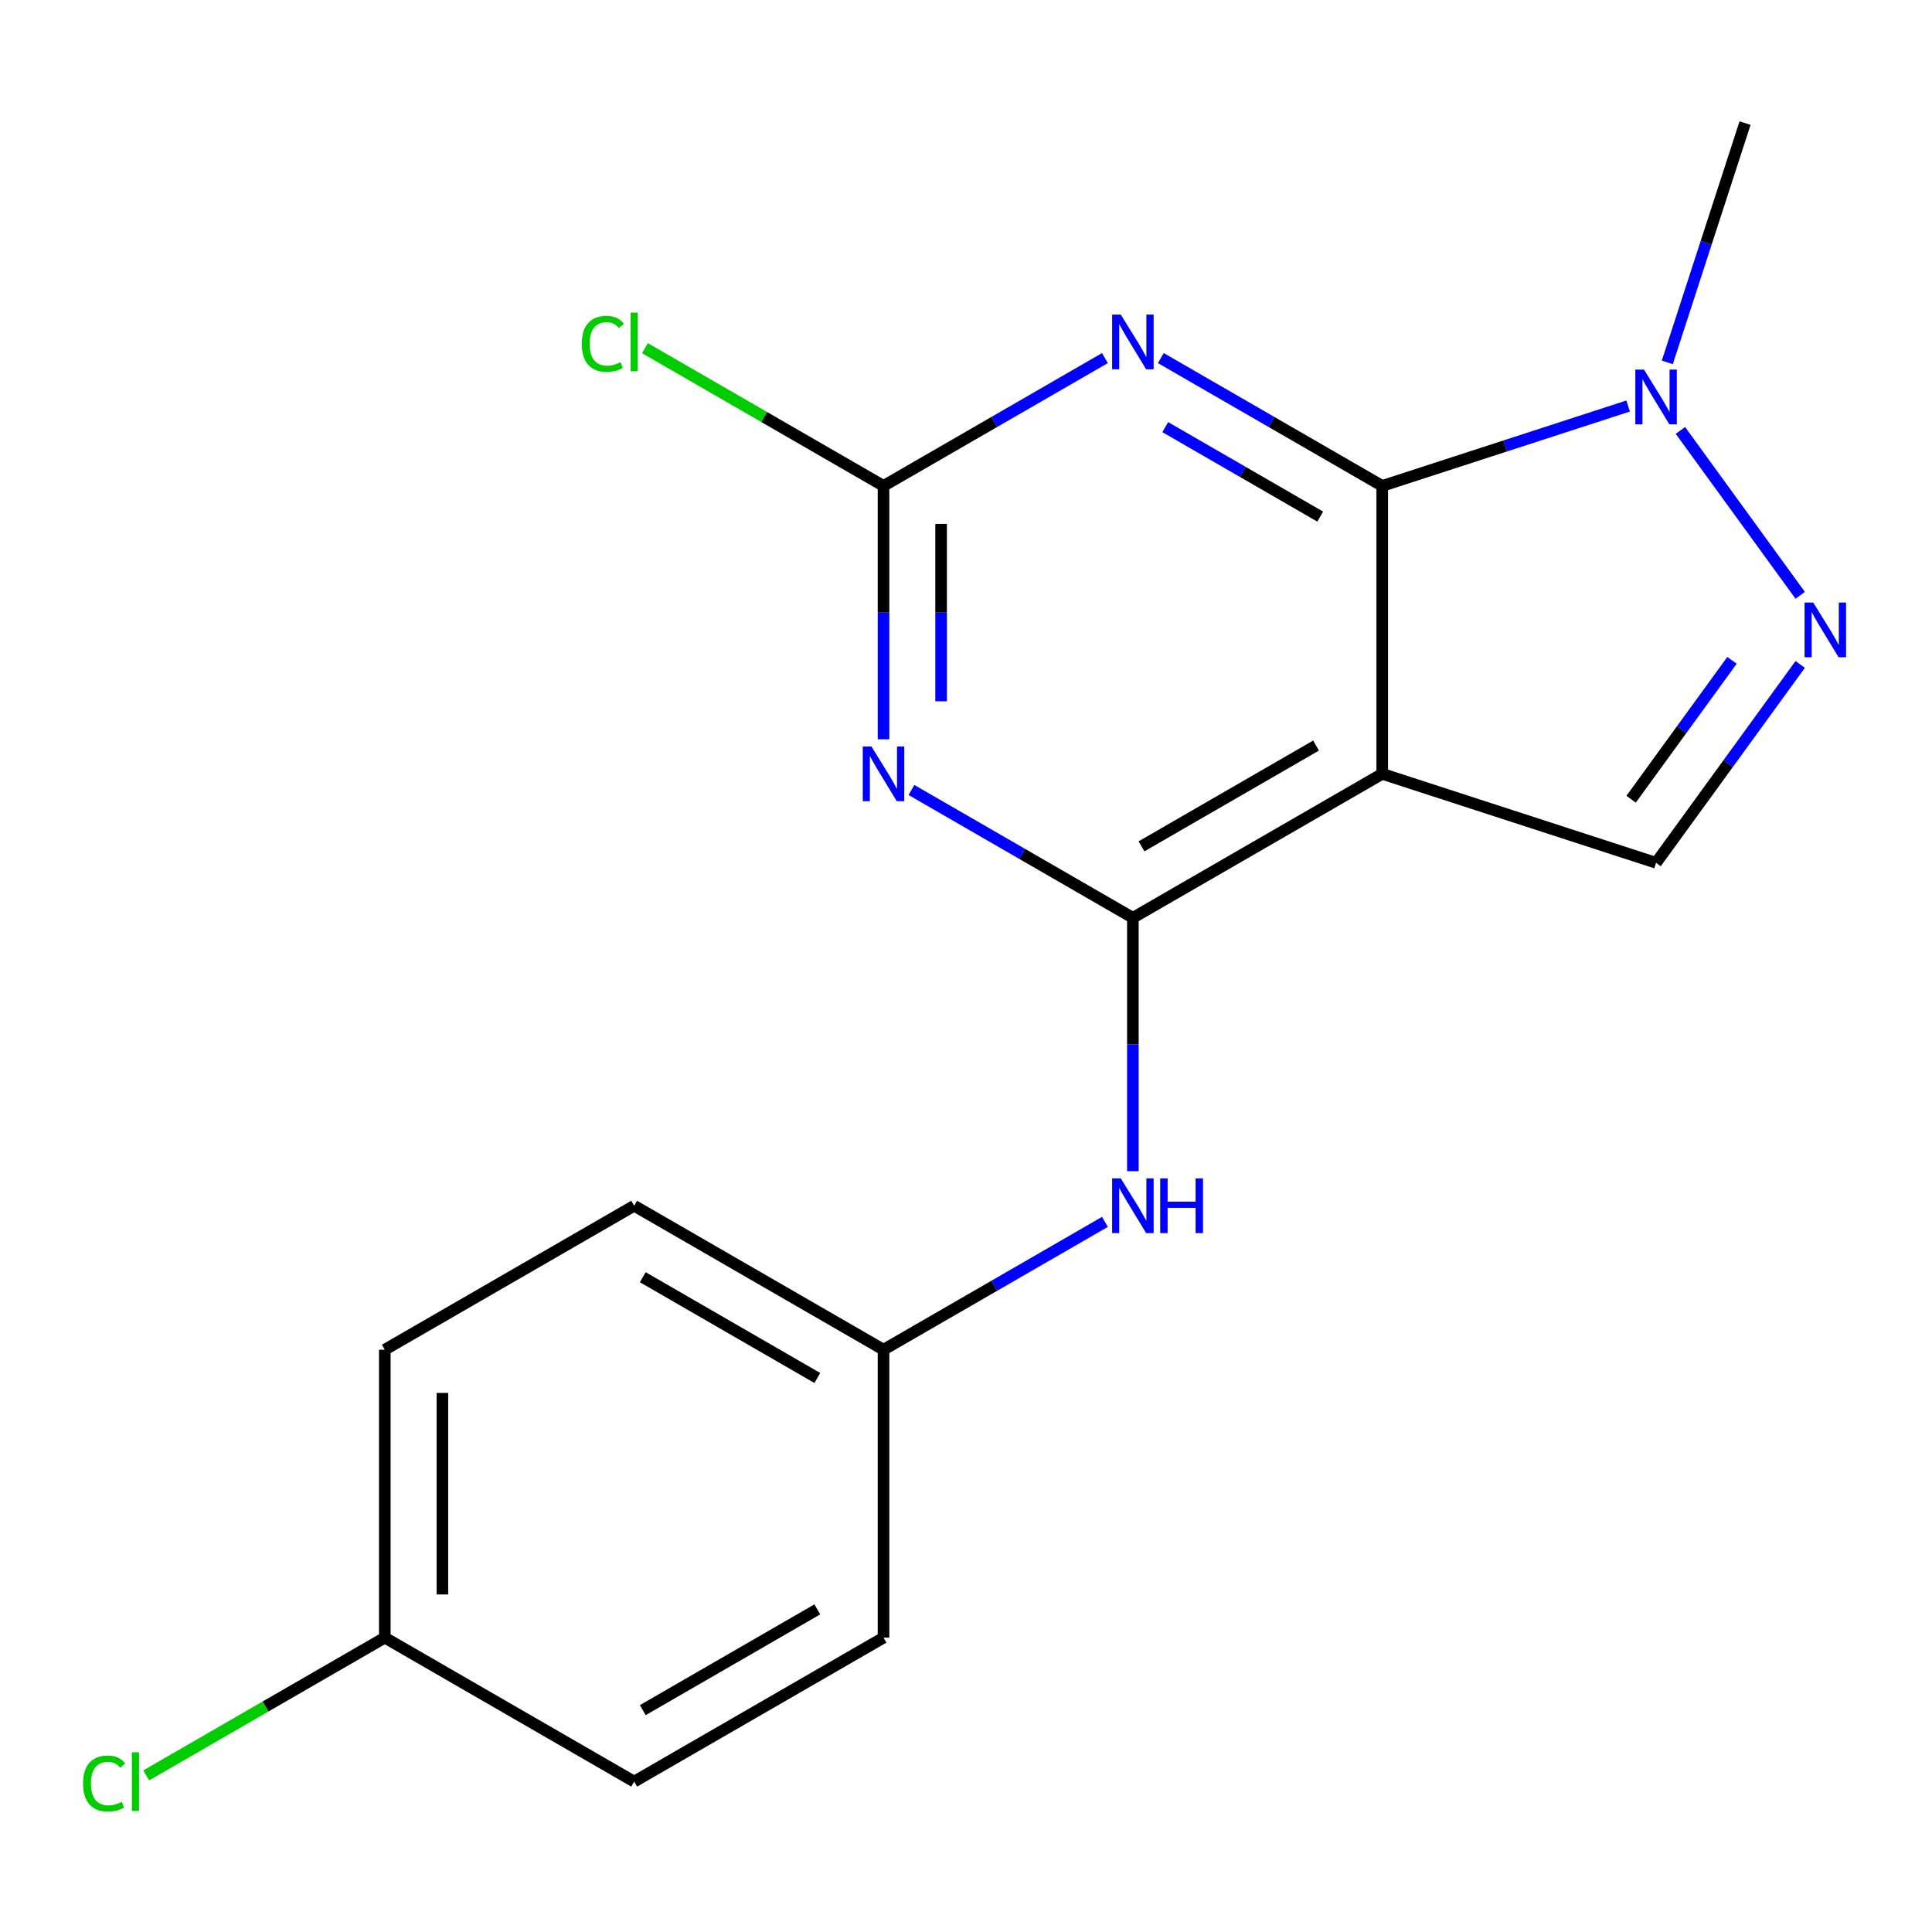 <?xml version='1.0' encoding='iso-8859-1'?>
<svg version='1.1' baseProfile='full'
              xmlns='http://www.w3.org/2000/svg'
                      xmlns:rdkit='http://www.rdkit.org/xml'
                      xmlns:xlink='http://www.w3.org/1999/xlink'
                  xml:space='preserve'
width='1000px' height='1000px' viewBox='0 0 1000 1000'>
<!-- END OF HEADER -->
<rect style='opacity:1.0;fill:#FFFFFF;stroke:none' width='1000' height='1000' x='0' y='0'> </rect>
<path class='bond-0' d='M 715.443,251.508 L 715.443,400.541' style='fill:none;fill-rule:evenodd;stroke:#000000;stroke-width:6px;stroke-linecap:butt;stroke-linejoin:miter;stroke-opacity:1' />
<path class='bond-2' d='M 715.443,251.508 L 658.142,218.425' style='fill:none;fill-rule:evenodd;stroke:#000000;stroke-width:6px;stroke-linecap:butt;stroke-linejoin:miter;stroke-opacity:1' />
<path class='bond-2' d='M 658.142,218.425 L 600.842,185.342' style='fill:none;fill-rule:evenodd;stroke:#0000FF;stroke-width:6px;stroke-linecap:butt;stroke-linejoin:miter;stroke-opacity:1' />
<path class='bond-2' d='M 683.349,267.396 L 643.239,244.238' style='fill:none;fill-rule:evenodd;stroke:#000000;stroke-width:6px;stroke-linecap:butt;stroke-linejoin:miter;stroke-opacity:1' />
<path class='bond-2' d='M 643.239,244.238 L 603.129,221.081' style='fill:none;fill-rule:evenodd;stroke:#0000FF;stroke-width:6px;stroke-linecap:butt;stroke-linejoin:miter;stroke-opacity:1' />
<path class='bond-6' d='M 715.443,251.508 L 779.08,230.831' style='fill:none;fill-rule:evenodd;stroke:#000000;stroke-width:6px;stroke-linecap:butt;stroke-linejoin:miter;stroke-opacity:1' />
<path class='bond-6' d='M 779.08,230.831 L 842.717,210.154' style='fill:none;fill-rule:evenodd;stroke:#0000FF;stroke-width:6px;stroke-linecap:butt;stroke-linejoin:miter;stroke-opacity:1' />
<path class='bond-1' d='M 715.443,400.541 L 586.376,475.058' style='fill:none;fill-rule:evenodd;stroke:#000000;stroke-width:6px;stroke-linecap:butt;stroke-linejoin:miter;stroke-opacity:1' />
<path class='bond-1' d='M 681.18,385.905 L 590.833,438.067' style='fill:none;fill-rule:evenodd;stroke:#000000;stroke-width:6px;stroke-linecap:butt;stroke-linejoin:miter;stroke-opacity:1' />
<path class='bond-7' d='M 715.443,400.541 L 857.182,446.595' style='fill:none;fill-rule:evenodd;stroke:#000000;stroke-width:6px;stroke-linecap:butt;stroke-linejoin:miter;stroke-opacity:1' />
<path class='bond-8' d='M 586.376,475.058 L 586.376,540.632' style='fill:none;fill-rule:evenodd;stroke:#000000;stroke-width:6px;stroke-linecap:butt;stroke-linejoin:miter;stroke-opacity:1' />
<path class='bond-8' d='M 586.376,540.632 L 586.376,606.206' style='fill:none;fill-rule:evenodd;stroke:#0000FF;stroke-width:6px;stroke-linecap:butt;stroke-linejoin:miter;stroke-opacity:1' />
<path class='bond-19' d='M 586.376,475.058 L 529.075,441.976' style='fill:none;fill-rule:evenodd;stroke:#000000;stroke-width:6px;stroke-linecap:butt;stroke-linejoin:miter;stroke-opacity:1' />
<path class='bond-19' d='M 529.075,441.976 L 471.775,408.893' style='fill:none;fill-rule:evenodd;stroke:#0000FF;stroke-width:6px;stroke-linecap:butt;stroke-linejoin:miter;stroke-opacity:1' />
<path class='bond-4' d='M 571.91,185.342 L 514.609,218.425' style='fill:none;fill-rule:evenodd;stroke:#0000FF;stroke-width:6px;stroke-linecap:butt;stroke-linejoin:miter;stroke-opacity:1' />
<path class='bond-4' d='M 514.609,218.425 L 457.309,251.508' style='fill:none;fill-rule:evenodd;stroke:#000000;stroke-width:6px;stroke-linecap:butt;stroke-linejoin:miter;stroke-opacity:1' />
<path class='bond-3' d='M 457.309,382.655 L 457.309,317.081' style='fill:none;fill-rule:evenodd;stroke:#0000FF;stroke-width:6px;stroke-linecap:butt;stroke-linejoin:miter;stroke-opacity:1' />
<path class='bond-3' d='M 457.309,317.081 L 457.309,251.508' style='fill:none;fill-rule:evenodd;stroke:#000000;stroke-width:6px;stroke-linecap:butt;stroke-linejoin:miter;stroke-opacity:1' />
<path class='bond-3' d='M 487.116,362.983 L 487.116,317.081' style='fill:none;fill-rule:evenodd;stroke:#0000FF;stroke-width:6px;stroke-linecap:butt;stroke-linejoin:miter;stroke-opacity:1' />
<path class='bond-3' d='M 487.116,317.081 L 487.116,271.18' style='fill:none;fill-rule:evenodd;stroke:#000000;stroke-width:6px;stroke-linecap:butt;stroke-linejoin:miter;stroke-opacity:1' />
<path class='bond-9' d='M 457.309,251.508 L 395.558,215.856' style='fill:none;fill-rule:evenodd;stroke:#000000;stroke-width:6px;stroke-linecap:butt;stroke-linejoin:miter;stroke-opacity:1' />
<path class='bond-9' d='M 395.558,215.856 L 333.808,180.204' style='fill:none;fill-rule:evenodd;stroke:#00CC00;stroke-width:6px;stroke-linecap:butt;stroke-linejoin:miter;stroke-opacity:1' />
<path class='bond-5' d='M 931.788,308.139 L 869.776,222.787' style='fill:none;fill-rule:evenodd;stroke:#0000FF;stroke-width:6px;stroke-linecap:butt;stroke-linejoin:miter;stroke-opacity:1' />
<path class='bond-18' d='M 931.788,343.91 L 894.485,395.253' style='fill:none;fill-rule:evenodd;stroke:#0000FF;stroke-width:6px;stroke-linecap:butt;stroke-linejoin:miter;stroke-opacity:1' />
<path class='bond-18' d='M 894.485,395.253 L 857.182,446.595' style='fill:none;fill-rule:evenodd;stroke:#000000;stroke-width:6px;stroke-linecap:butt;stroke-linejoin:miter;stroke-opacity:1' />
<path class='bond-18' d='M 896.483,341.793 L 870.371,377.733' style='fill:none;fill-rule:evenodd;stroke:#0000FF;stroke-width:6px;stroke-linecap:butt;stroke-linejoin:miter;stroke-opacity:1' />
<path class='bond-18' d='M 870.371,377.733 L 844.259,413.673' style='fill:none;fill-rule:evenodd;stroke:#000000;stroke-width:6px;stroke-linecap:butt;stroke-linejoin:miter;stroke-opacity:1' />
<path class='bond-13' d='M 862.994,187.568 L 883.115,125.641' style='fill:none;fill-rule:evenodd;stroke:#0000FF;stroke-width:6px;stroke-linecap:butt;stroke-linejoin:miter;stroke-opacity:1' />
<path class='bond-13' d='M 883.115,125.641 L 903.236,63.714' style='fill:none;fill-rule:evenodd;stroke:#000000;stroke-width:6px;stroke-linecap:butt;stroke-linejoin:miter;stroke-opacity:1' />
<path class='bond-10' d='M 571.91,632.444 L 514.609,665.526' style='fill:none;fill-rule:evenodd;stroke:#0000FF;stroke-width:6px;stroke-linecap:butt;stroke-linejoin:miter;stroke-opacity:1' />
<path class='bond-10' d='M 514.609,665.526 L 457.309,698.609' style='fill:none;fill-rule:evenodd;stroke:#000000;stroke-width:6px;stroke-linecap:butt;stroke-linejoin:miter;stroke-opacity:1' />
<path class='bond-14' d='M 457.309,698.609 L 457.309,847.643' style='fill:none;fill-rule:evenodd;stroke:#000000;stroke-width:6px;stroke-linecap:butt;stroke-linejoin:miter;stroke-opacity:1' />
<path class='bond-15' d='M 457.309,698.609 L 328.242,624.092' style='fill:none;fill-rule:evenodd;stroke:#000000;stroke-width:6px;stroke-linecap:butt;stroke-linejoin:miter;stroke-opacity:1' />
<path class='bond-15' d='M 423.045,713.245 L 332.699,661.083' style='fill:none;fill-rule:evenodd;stroke:#000000;stroke-width:6px;stroke-linecap:butt;stroke-linejoin:miter;stroke-opacity:1' />
<path class='bond-11' d='M 199.175,847.643 L 199.175,698.609' style='fill:none;fill-rule:evenodd;stroke:#000000;stroke-width:6px;stroke-linecap:butt;stroke-linejoin:miter;stroke-opacity:1' />
<path class='bond-11' d='M 228.982,825.288 L 228.982,720.964' style='fill:none;fill-rule:evenodd;stroke:#000000;stroke-width:6px;stroke-linecap:butt;stroke-linejoin:miter;stroke-opacity:1' />
<path class='bond-12' d='M 199.175,847.643 L 137.424,883.294' style='fill:none;fill-rule:evenodd;stroke:#000000;stroke-width:6px;stroke-linecap:butt;stroke-linejoin:miter;stroke-opacity:1' />
<path class='bond-12' d='M 137.424,883.294 L 75.674,918.946' style='fill:none;fill-rule:evenodd;stroke:#00CC00;stroke-width:6px;stroke-linecap:butt;stroke-linejoin:miter;stroke-opacity:1' />
<path class='bond-20' d='M 199.175,847.643 L 328.242,922.159' style='fill:none;fill-rule:evenodd;stroke:#000000;stroke-width:6px;stroke-linecap:butt;stroke-linejoin:miter;stroke-opacity:1' />
<path class='bond-17' d='M 457.309,847.643 L 328.242,922.159' style='fill:none;fill-rule:evenodd;stroke:#000000;stroke-width:6px;stroke-linecap:butt;stroke-linejoin:miter;stroke-opacity:1' />
<path class='bond-17' d='M 423.045,833.007 L 332.699,885.169' style='fill:none;fill-rule:evenodd;stroke:#000000;stroke-width:6px;stroke-linecap:butt;stroke-linejoin:miter;stroke-opacity:1' />
<path class='bond-16' d='M 328.242,624.092 L 199.175,698.609' style='fill:none;fill-rule:evenodd;stroke:#000000;stroke-width:6px;stroke-linecap:butt;stroke-linejoin:miter;stroke-opacity:1' />
<path  class='atom-3' d='M 580.116 162.831
L 589.396 177.831
Q 590.316 179.311, 591.796 181.991
Q 593.276 184.671, 593.356 184.831
L 593.356 162.831
L 597.116 162.831
L 597.116 191.151
L 593.236 191.151
L 583.276 174.751
Q 582.116 172.831, 580.876 170.631
Q 579.676 168.431, 579.316 167.751
L 579.316 191.151
L 575.636 191.151
L 575.636 162.831
L 580.116 162.831
' fill='#0000FF'/>
<path  class='atom-4' d='M 451.049 386.381
L 460.329 401.381
Q 461.249 402.861, 462.729 405.541
Q 464.209 408.221, 464.289 408.381
L 464.289 386.381
L 468.049 386.381
L 468.049 414.701
L 464.169 414.701
L 454.209 398.301
Q 453.049 396.381, 451.809 394.181
Q 450.609 391.981, 450.249 391.301
L 450.249 414.701
L 446.569 414.701
L 446.569 386.381
L 451.049 386.381
' fill='#0000FF'/>
<path  class='atom-6' d='M 938.522 311.864
L 947.802 326.864
Q 948.722 328.344, 950.202 331.024
Q 951.682 333.704, 951.762 333.864
L 951.762 311.864
L 955.522 311.864
L 955.522 340.184
L 951.642 340.184
L 941.682 323.784
Q 940.522 321.864, 939.282 319.664
Q 938.082 317.464, 937.722 316.784
L 937.722 340.184
L 934.042 340.184
L 934.042 311.864
L 938.522 311.864
' fill='#0000FF'/>
<path  class='atom-7' d='M 850.922 191.294
L 860.202 206.294
Q 861.122 207.774, 862.602 210.454
Q 864.082 213.134, 864.162 213.294
L 864.162 191.294
L 867.922 191.294
L 867.922 219.614
L 864.042 219.614
L 854.082 203.214
Q 852.922 201.294, 851.682 199.094
Q 850.482 196.894, 850.122 196.214
L 850.122 219.614
L 846.442 219.614
L 846.442 191.294
L 850.922 191.294
' fill='#0000FF'/>
<path  class='atom-9' d='M 580.116 609.932
L 589.396 624.932
Q 590.316 626.412, 591.796 629.092
Q 593.276 631.772, 593.356 631.932
L 593.356 609.932
L 597.116 609.932
L 597.116 638.252
L 593.236 638.252
L 583.276 621.852
Q 582.116 619.932, 580.876 617.732
Q 579.676 615.532, 579.316 614.852
L 579.316 638.252
L 575.636 638.252
L 575.636 609.932
L 580.116 609.932
' fill='#0000FF'/>
<path  class='atom-9' d='M 600.516 609.932
L 604.356 609.932
L 604.356 621.972
L 618.836 621.972
L 618.836 609.932
L 622.676 609.932
L 622.676 638.252
L 618.836 638.252
L 618.836 625.172
L 604.356 625.172
L 604.356 638.252
L 600.516 638.252
L 600.516 609.932
' fill='#0000FF'/>
<path  class='atom-10' d='M 301.122 177.971
Q 301.122 170.931, 304.402 167.251
Q 307.722 163.531, 314.002 163.531
Q 319.842 163.531, 322.962 167.651
L 320.322 169.811
Q 318.042 166.811, 314.002 166.811
Q 309.722 166.811, 307.442 169.691
Q 305.202 172.531, 305.202 177.971
Q 305.202 183.571, 307.522 186.451
Q 309.882 189.331, 314.442 189.331
Q 317.562 189.331, 321.202 187.451
L 322.322 190.451
Q 320.842 191.411, 318.602 191.971
Q 316.362 192.531, 313.882 192.531
Q 307.722 192.531, 304.402 188.771
Q 301.122 185.011, 301.122 177.971
' fill='#00CC00'/>
<path  class='atom-10' d='M 326.402 161.811
L 330.082 161.811
L 330.082 192.171
L 326.402 192.171
L 326.402 161.811
' fill='#00CC00'/>
<path  class='atom-13' d='M 42.988 923.139
Q 42.988 916.099, 46.268 912.419
Q 49.588 908.699, 55.868 908.699
Q 61.708 908.699, 64.828 912.819
L 62.188 914.979
Q 59.908 911.979, 55.868 911.979
Q 51.588 911.979, 49.308 914.859
Q 47.068 917.699, 47.068 923.139
Q 47.068 928.739, 49.388 931.619
Q 51.748 934.499, 56.308 934.499
Q 59.428 934.499, 63.068 932.619
L 64.188 935.619
Q 62.708 936.579, 60.468 937.139
Q 58.228 937.699, 55.748 937.699
Q 49.588 937.699, 46.268 933.939
Q 42.988 930.179, 42.988 923.139
' fill='#00CC00'/>
<path  class='atom-13' d='M 68.268 906.979
L 71.948 906.979
L 71.948 937.339
L 68.268 937.339
L 68.268 906.979
' fill='#00CC00'/>
</svg>
